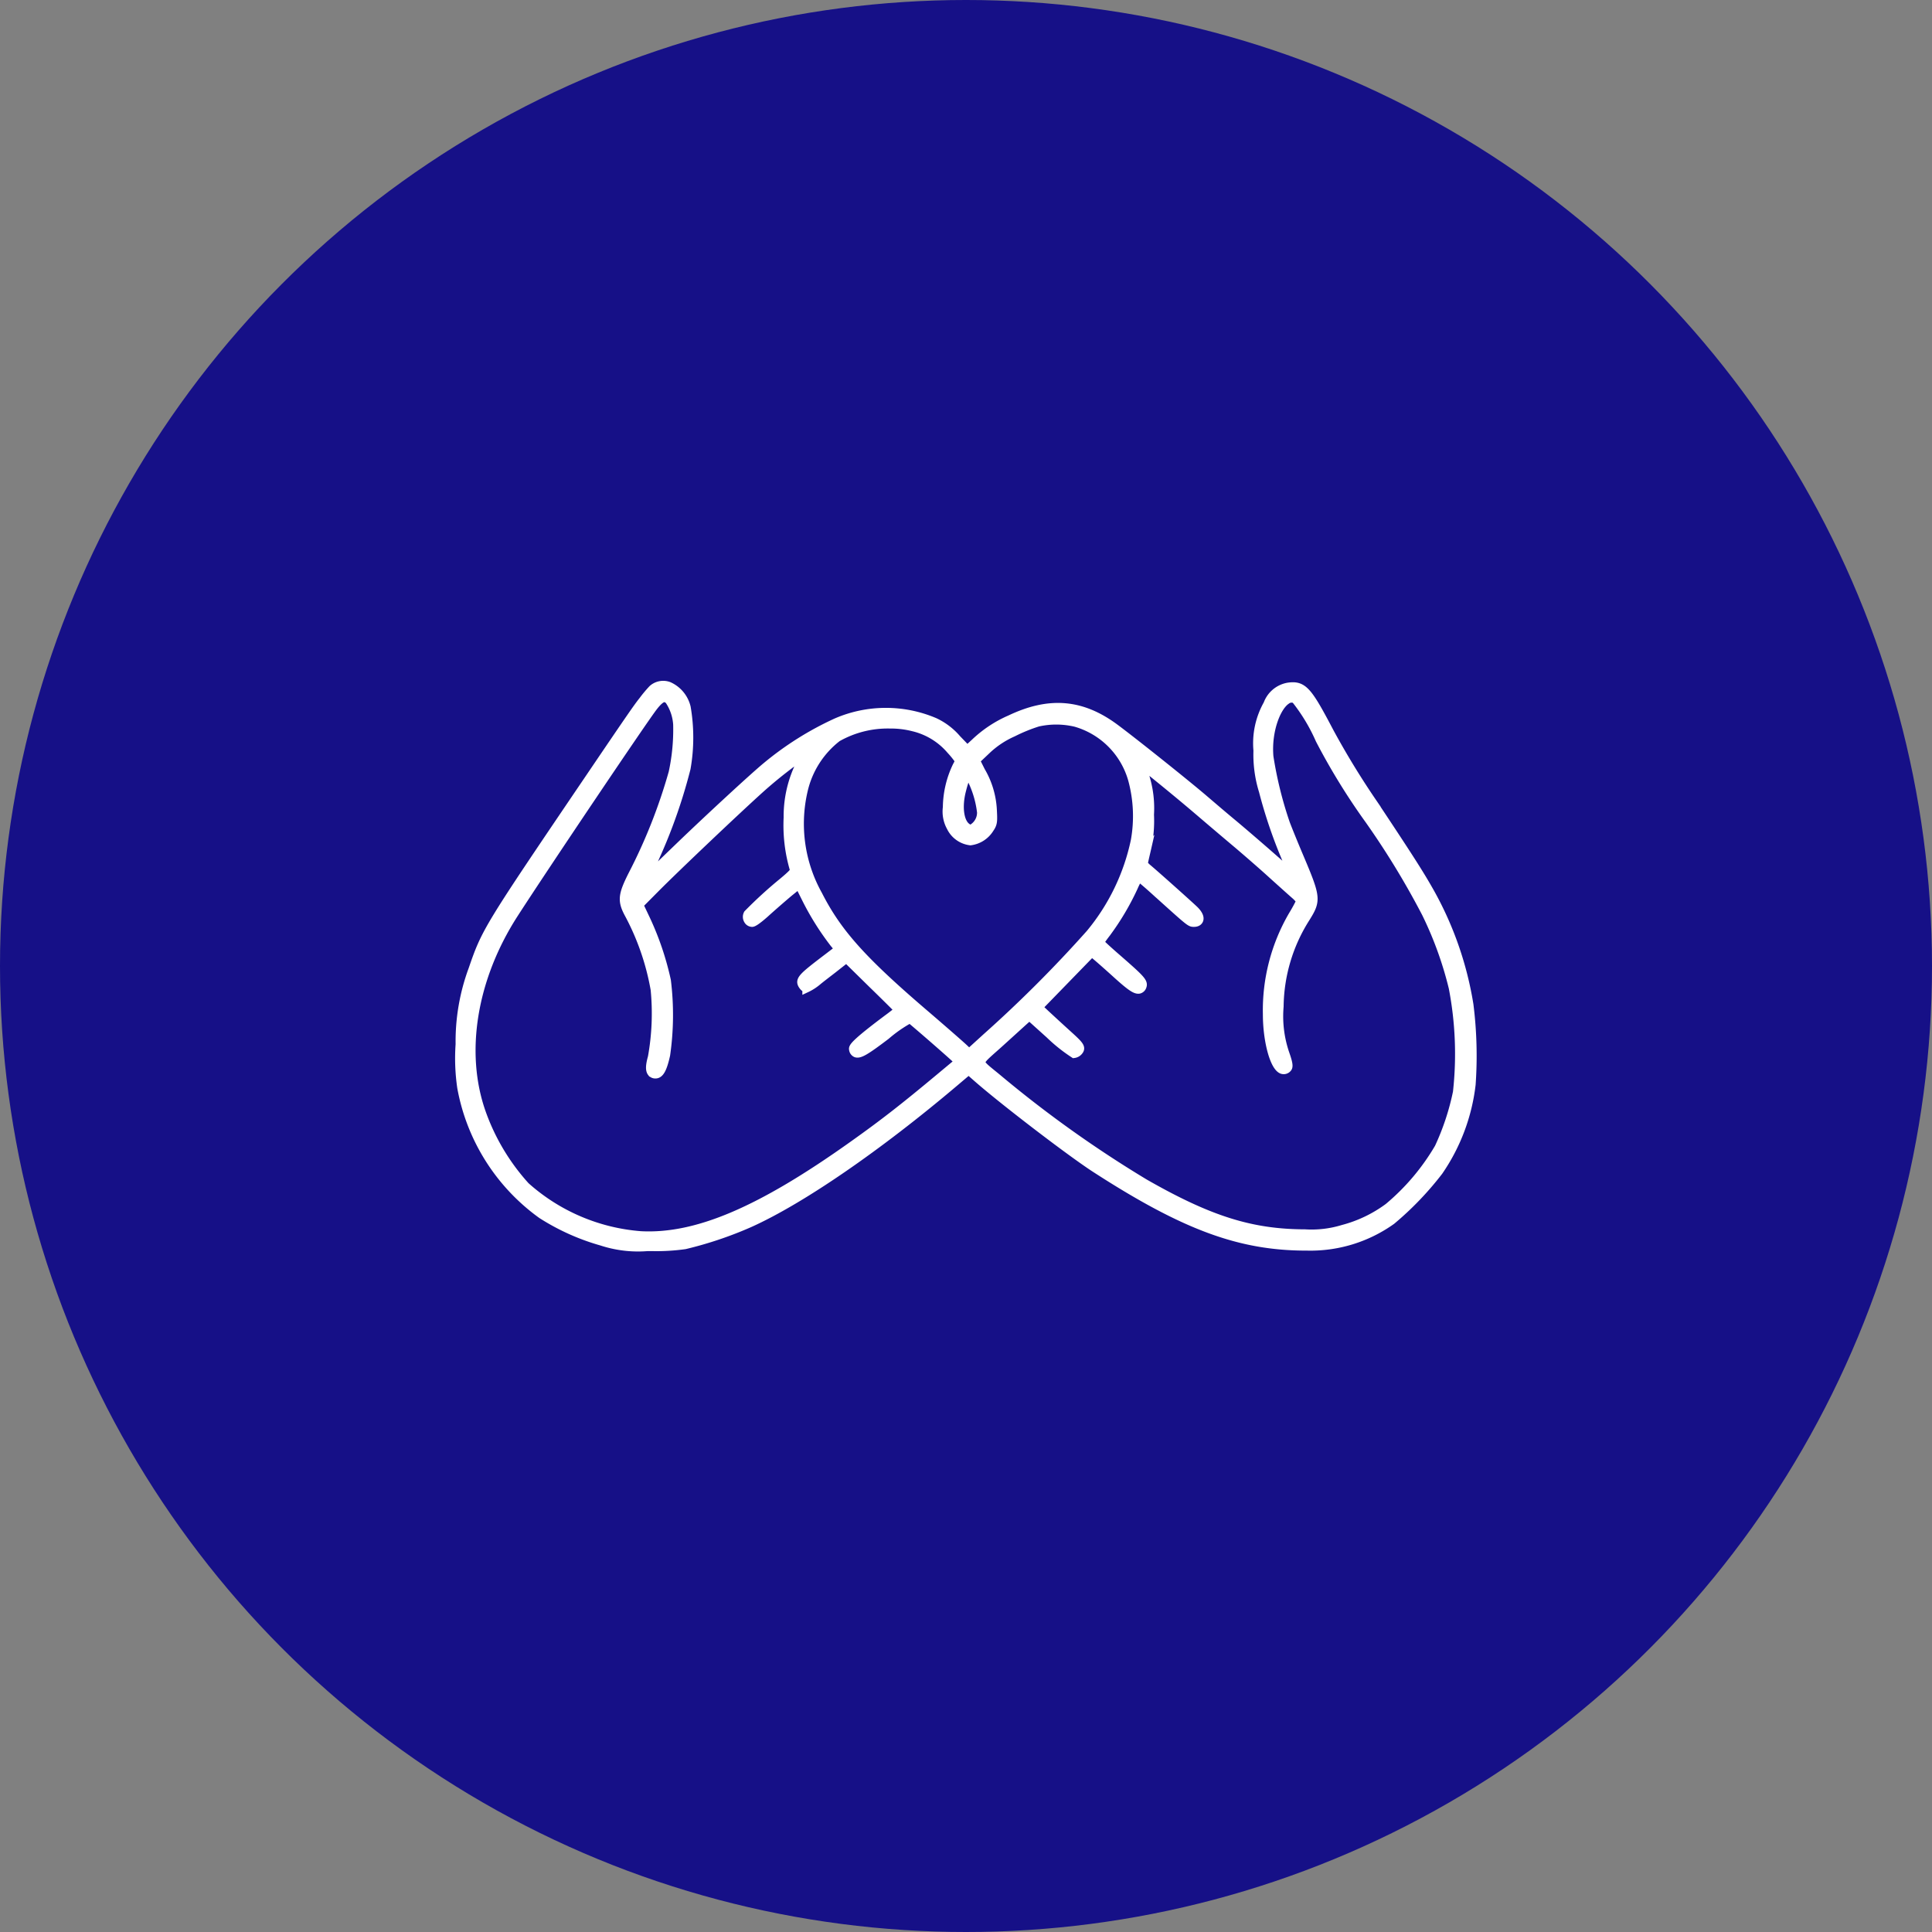 <svg xmlns="http://www.w3.org/2000/svg" width="165" height="165" viewBox="0 0 165 165">
  <rect x="0" y="0" width="165" height="165" fill="#808080" stroke="none"/>
  <g id="Groupe_8054" data-name="Groupe 8054" transform="translate(-12053.5 -1576.5)">
    <circle id="Ellipse_119" data-name="Ellipse 119" cx="82.5" cy="82.5" r="82.5" transform="translate(12053.5 1576.5)" fill="#161087"/>
    <g id="noun-give-love-4596911" transform="translate(12087.885 1610.043)">
      <path id="Tracé_105680" data-name="Tracé 105680" d="M87.81,42.749c-.842-1.5-1.633-2.766-4.935-7.728A69.236,69.236,0,0,1,79.2,29.008c-1.862-3.54-2.264-4.092-3.573-3.9a2.3,2.3,0,0,0-1.761,1.481,6.813,6.813,0,0,0-.852,3.966,10.477,10.477,0,0,0,.465,3.457A41.356,41.356,0,0,0,75.6,40.161l.448,1.072L74.5,39.874C73.41,38.912,71.8,37.527,70.93,36.8c-.614-.507-1.342-1.128-1.885-1.592l-.54-.461c-1.442-1.243-6.106-4.969-7.678-6.132-2.842-2.1-5.6-2.324-8.937-.737a10.309,10.309,0,0,0-3.037,2.016l-.631.578-.874-.907a5.662,5.662,0,0,0-1.9-1.45,10.642,10.642,0,0,0-8.4.021,26.73,26.73,0,0,0-5.965,3.745c-1.082.886-5.018,4.53-7.281,6.706L22.67,39.677c-1,.966-1.646,1.591-2.026,1.947a45.78,45.78,0,0,0,3.6-9.548,15.233,15.233,0,0,0,.009-5.209,2.693,2.693,0,0,0-1.51-1.825,1.377,1.377,0,0,0-1.407.261,11.082,11.082,0,0,0-.818.98c-.463.577-1.067,1.451-4.612,6.683-8.709,12.851-8.8,13-9.94,16.306a17.714,17.714,0,0,0-1.091,6.368,17.216,17.216,0,0,0,.14,3.7A17.161,17.161,0,0,0,11.859,70.18a19.161,19.161,0,0,0,5.131,2.309,9.992,9.992,0,0,0,3.924.467h.358a17.408,17.408,0,0,0,2.845-.166,32.36,32.36,0,0,0,5.534-1.866C34.062,68.933,40.6,64.438,47.141,58.9l1.2-1.016.729.64c2.232,1.959,7.991,6.367,10.1,7.731,7.6,4.912,12.328,6.66,18.022,6.659h.06a11.938,11.938,0,0,0,7.22-2.22,26.69,26.69,0,0,0,4.029-4.2,16.424,16.424,0,0,0,2.789-7.423,34.883,34.883,0,0,0-.188-6.81A29.171,29.171,0,0,0,87.81,42.749Zm-64.744-10.3a46.488,46.488,0,0,1-3.475,8.774c-.86,1.718-.894,2.192-.247,3.37a21.521,21.521,0,0,1,2.188,6.375,21.1,21.1,0,0,1-.233,5.769c-.2.714-.211,1.108-.051,1.318a.42.42,0,0,0,.351.158c.379,0,.638-.483.9-1.667a23.924,23.924,0,0,0,.063-6.345A24.787,24.787,0,0,0,20.807,45l-.6-1.266,1.4-1.411c1.748-1.76,6.967-6.713,9.009-8.547a38.058,38.058,0,0,1,3.858-3.016,10.028,10.028,0,0,0-1.583,5.518,13.331,13.331,0,0,0,.539,4.471c.033.138-.207.39-.986,1.039a36.9,36.9,0,0,0-2.97,2.714.541.541,0,0,0,.011.535.426.426,0,0,0,.361.23c.227,0,1.064-.746,1.229-.9.534-.482,1.4-1.235,1.924-1.676l.844-.684.58,1.159a23.131,23.131,0,0,0,2.409,3.85l.414.5-1.088.83c-1.944,1.481-2.272,1.778-2.044,2.2.019.033.183.323.376.323a4.258,4.258,0,0,0,.986-.641c.245-.2.59-.465.929-.727.262-.2.52-.4.726-.566l.773-.607L40.113,50.5c1.116,1.084,1.984,1.949,2.238,2.215-.1.095-.329.281-.705.566-3.241,2.407-3.2,2.64-3.168,2.8a.415.415,0,0,0,.234.328c.317.12.845-.191,2.583-1.511a11.579,11.579,0,0,1,2.034-1.412l.015,0c1.29,1.08,3.733,3.225,3.957,3.458l.176.2L45.886,58.47c-3.065,2.556-4.785,3.9-7.362,5.732-7.948,5.67-13.4,7.994-18.162,7.755a16.647,16.647,0,0,1-9.854-4.2,18.551,18.551,0,0,1-3.75-6.27C4.946,56.359,5.978,50.015,9.52,44.516,12.174,40.4,20.639,27.824,21.438,26.81c.39-.5.68-.732.911-.74h.012a.6.6,0,0,1,.425.249l0,0a4.142,4.142,0,0,1,.67,2.008A17.387,17.387,0,0,1,23.066,32.451ZM35.5,42.878a12.46,12.46,0,0,1-1.258-8.889,7.933,7.933,0,0,1,2.892-4.534,8.712,8.712,0,0,1,4.492-1.128,7.68,7.68,0,0,1,1.986.239A6.023,6.023,0,0,1,46.8,30.516a7.482,7.482,0,0,1,.73.911,2.977,2.977,0,0,1-.212.45,8.358,8.358,0,0,0-.83,3.533A2.734,2.734,0,0,0,46.81,37.1,2.152,2.152,0,0,0,48.492,38.3a2.287,2.287,0,0,0,1.651-1.058c.3-.438.311-.607.26-1.583a7.294,7.294,0,0,0-1-3.356l-.45-.9.869-.823a7.892,7.892,0,0,1,2.318-1.557,14.076,14.076,0,0,1,2.111-.861,7.139,7.139,0,0,1,3.241.023,7.046,7.046,0,0,1,4.818,4.85,11.886,11.886,0,0,1,.233,5.2A18.313,18.313,0,0,1,58.7,46.191a109.049,109.049,0,0,1-8.873,8.873L48.38,56.381l-.413-.393c-.289-.276-1.95-1.727-3.554-3.1C39.218,48.429,37.135,46.091,35.5,42.878Zm13.182-5.7c-.18.085-.255.086-.458-.053-.641-.412-.83-1.755-.449-3.193a11.1,11.1,0,0,1,.487-1.493c.069.118.167.3.279.514a8.568,8.568,0,0,1,.868,2.886A1.56,1.56,0,0,1,48.679,37.175ZM50.447,56.03c.177-.156.375-.331.594-.53l1.237-1.122c.508-.462.894-.812,1.005-.908l.24-.221L55.245,54.8a13.766,13.766,0,0,0,2.087,1.667.639.639,0,0,0,.436-.253c.247-.309.012-.541-1.024-1.479-.646-.585-1.481-1.356-1.852-1.7l-.579-.548,4.532-4.662.211.152c.15.107.886.748,1.829,1.6,1.264,1.149,1.718,1.461,2.025,1.389a.4.4,0,0,0,.273-.273c.139-.365-.172-.672-2.169-2.414-.838-.726-1.324-1.186-1.46-1.338.072-.121.274-.414.559-.783a22.059,22.059,0,0,0,2.333-3.937,7.062,7.062,0,0,1,.43-.838c.211.152.816.66,1.658,1.434l.115.1c2.606,2.349,2.606,2.349,2.932,2.349.306,0,.411-.146.447-.233.089-.219-.057-.529-.41-.875-.559-.532-3.371-3.043-4-3.567-.3-.255-.331-.378-.31-.477s.074-.344.146-.653c.044-.186.092-.392.138-.594a11.136,11.136,0,0,0,.228-2.835,9.092,9.092,0,0,0-.733-4.174L63,31.648c1.861,1.483,3.617,2.929,5.086,4.185.959.822,2.442,2.079,3.3,2.8.893.761,2.183,1.883,2.91,2.55.761.686,1.62,1.458,1.905,1.706a2.693,2.693,0,0,1,.47.518A13.55,13.55,0,0,1,76.02,44.6a16.119,16.119,0,0,0-2.2,8.49c0,2.236.592,4.443,1.267,4.723a.427.427,0,0,0,.486-.115c.12-.12.129-.346-.166-1.194a9.829,9.829,0,0,1-.516-4.092,14.366,14.366,0,0,1,2.244-7.539c.963-1.54.941-1.737-.562-5.287-.42-.987-.93-2.243-1.142-2.8a33.266,33.266,0,0,1-1.411-5.714c-.183-2.174.612-4.242,1.47-4.809a.7.7,0,0,1,.758-.069,15.482,15.482,0,0,1,2.07,3.438,55.6,55.6,0,0,0,4.215,6.848,69.367,69.367,0,0,1,4.859,7.978,31.149,31.149,0,0,1,2.3,6.354,29.827,29.827,0,0,1,.36,8.92,21.373,21.373,0,0,1-1.567,4.737,19.357,19.357,0,0,1-4.3,5.086A11.36,11.36,0,0,1,80.3,71.416a9.152,9.152,0,0,1-3.237.381c-4.576-.012-8.158-1.138-13.687-4.3a99.747,99.747,0,0,1-12.43-8.85c-.211-.176-.4-.332-.571-.469-.594-.484-.953-.776-.958-1S49.782,56.62,50.447,56.03Z" transform="translate(0 0)" fill="#fff" stroke="#fff" stroke-width="0.7"/>
    </g>
  </g>
</svg>
